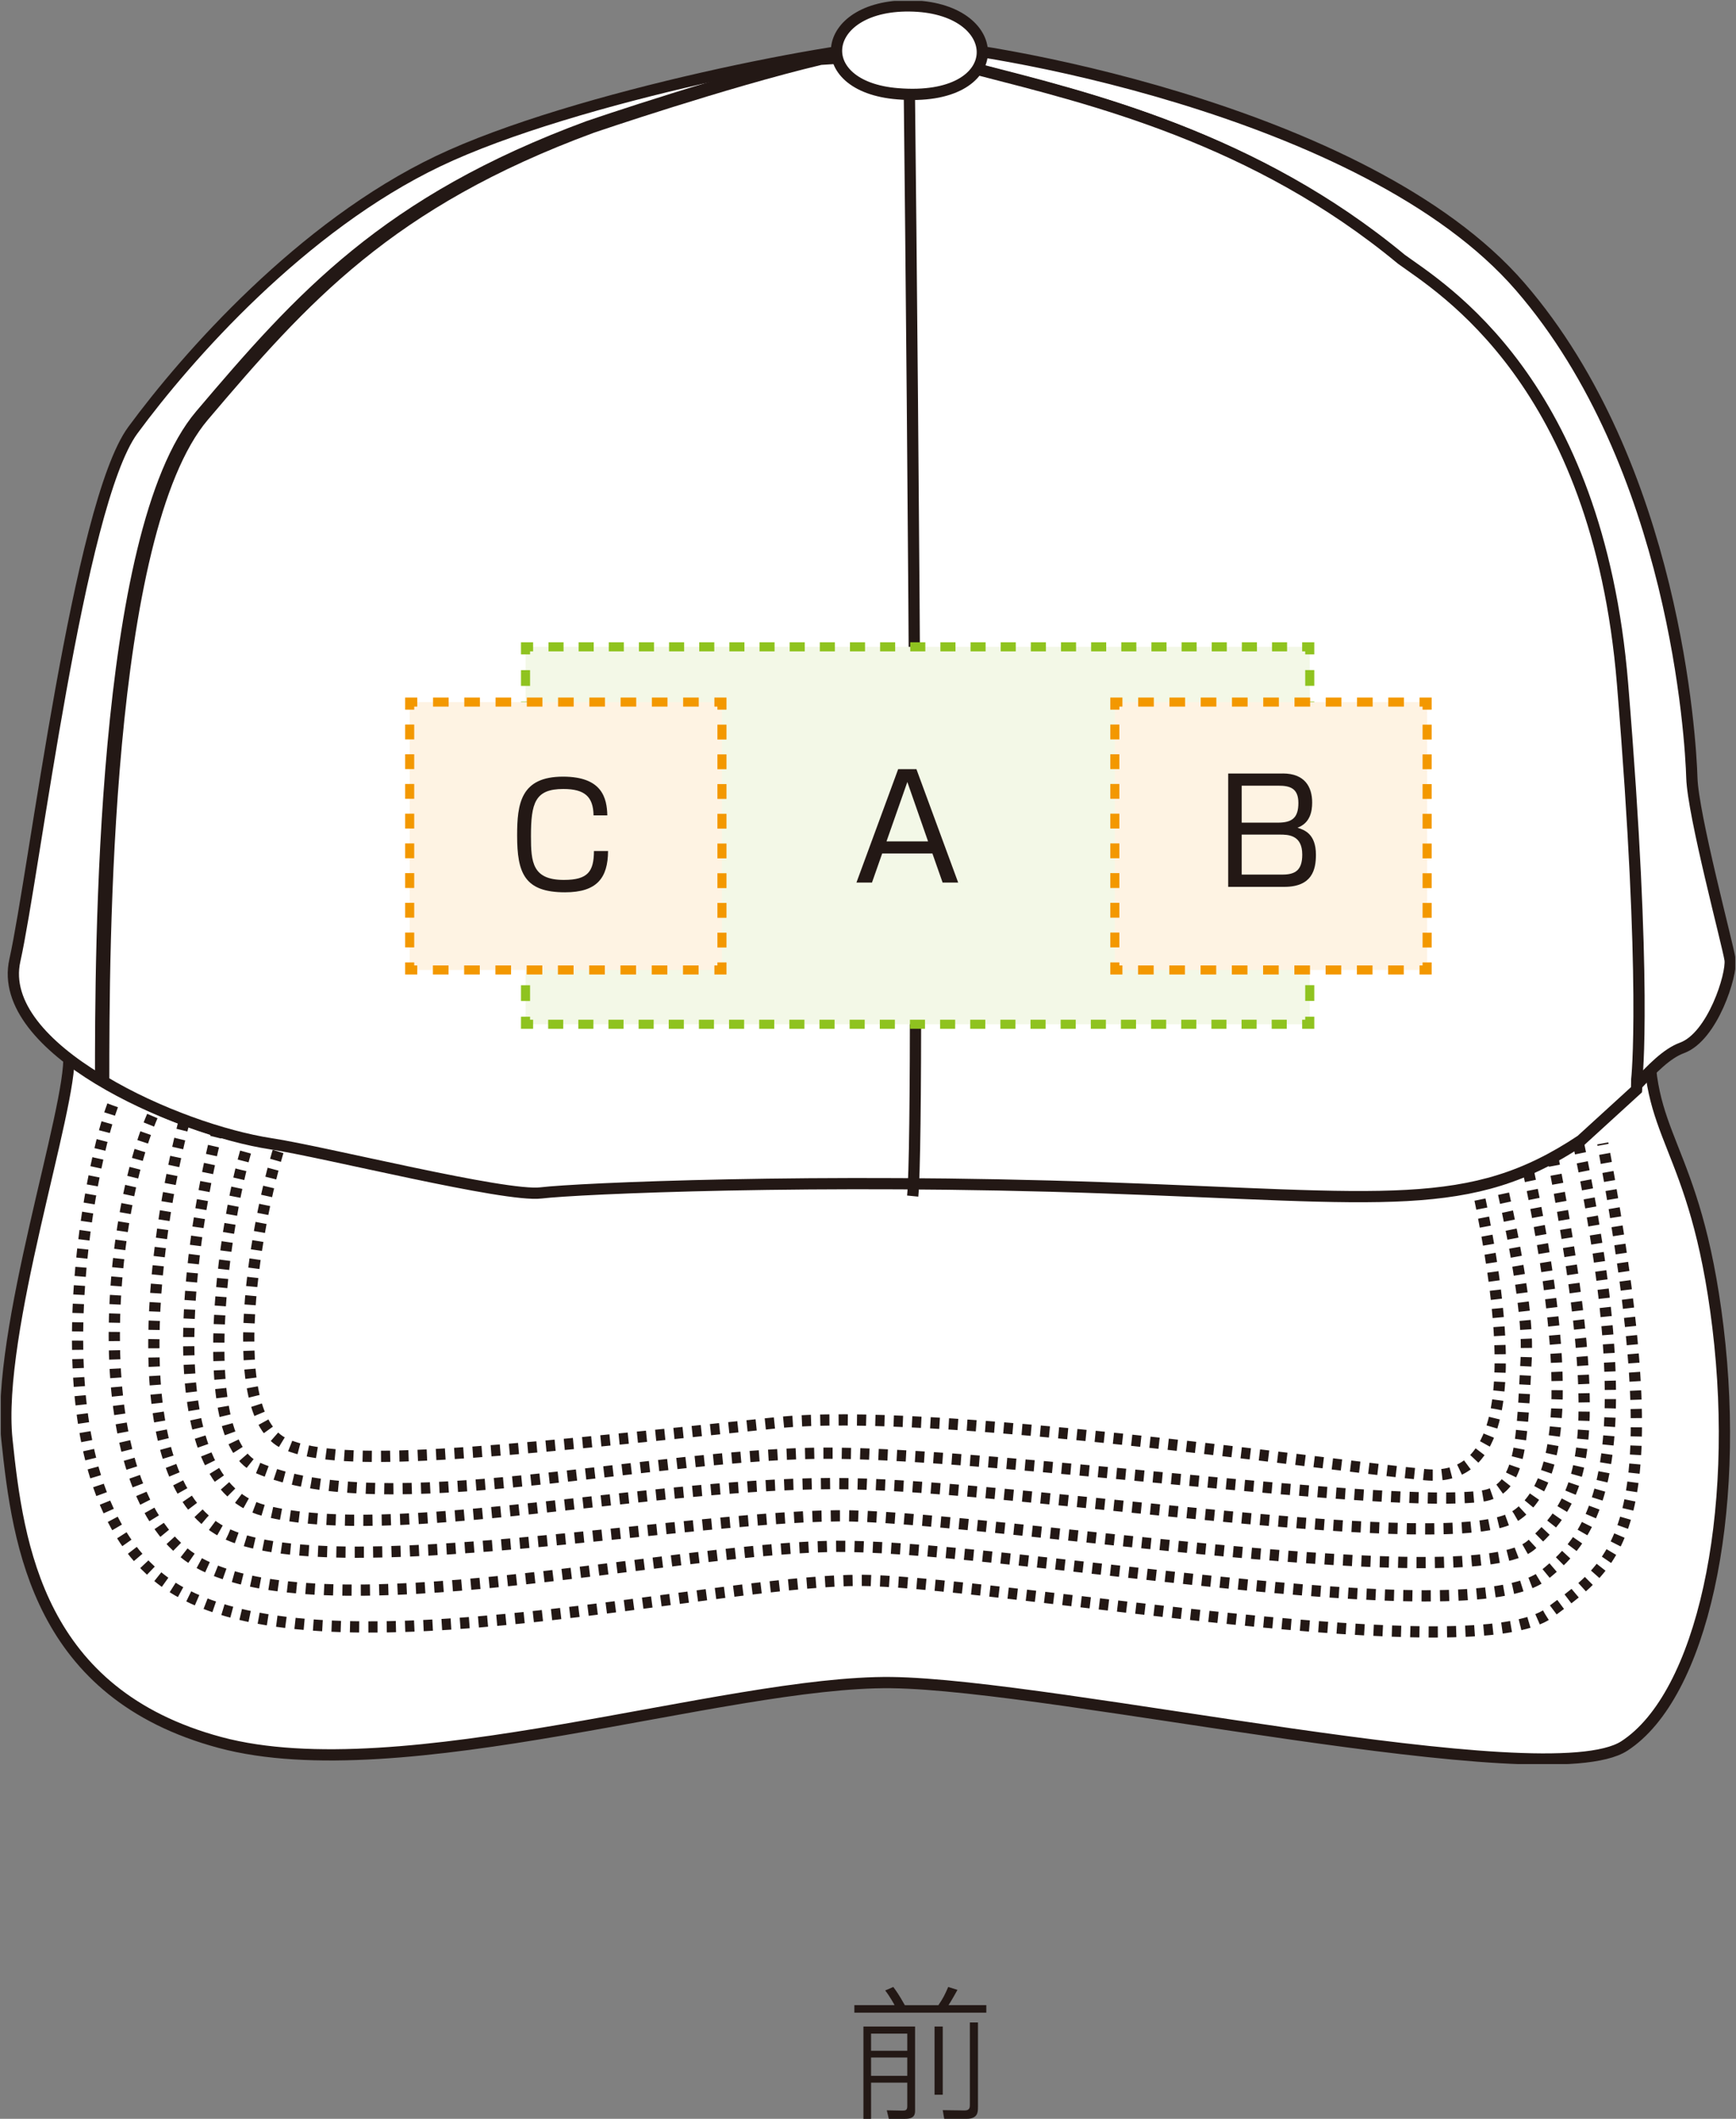 <?xml version="1.0" encoding="UTF-8"?>
<svg id="_レイヤー_2" data-name="レイヤー 2" xmlns="http://www.w3.org/2000/svg" xmlns:xlink="http://www.w3.org/1999/xlink" viewBox="0 0 71.635 87.416">
  <rect x="0" y="0" width="71.635" height="87.416" fill="#808080" stroke="none"/>
  <defs>
    <style>
      .cls-1, .cls-2, .cls-3, .cls-4, .cls-5, .cls-6, .cls-7, .cls-8, .cls-9 {
        fill: none;
      }

      .cls-1, .cls-3, .cls-4, .cls-5, .cls-6, .cls-9 {
        stroke-miterlimit: 10;
        stroke-width: .375px;
      }

      .cls-1, .cls-4, .cls-9 {
        stroke: #f39800;
      }

      .cls-2, .cls-8 {
        stroke: #231815;
        stroke-width: .464px;
      }

      .cls-3, .cls-5, .cls-6 {
        stroke: #8fc31f;
      }

      .cls-4 {
        stroke-dasharray: 0 0 .645 .645;
      }

      .cls-5 {
        stroke-dasharray: 0 0 .65 .65;
      }

      .cls-6 {
        stroke-dasharray: 0 0 .622 .622;
      }

      .cls-10 {
        clip-path: url(#clippath-2);
      }

      .cls-7, .cls-11, .cls-12, .cls-13, .cls-14 {
        stroke-width: 0px;
      }

      .cls-8 {
        stroke-dasharray: 0 0 .379 .379;
        stroke-linejoin: round;
      }

      .cls-15 {
        clip-path: url(#clippath-1);
      }

      .cls-11 {
        fill: #fef3e3;
      }

      .cls-12 {
        fill: #f3f8e7;
      }

      .cls-16 {
        clip-path: url(#clippath);
      }

      .cls-9 {
        stroke-dasharray: 0 0 .613 .613;
      }

      .cls-13 {
        fill: #fff;
      }

      .cls-14 {
        fill: #231815;
      }
    </style>
    <clipPath id="clippath">
      <rect class="cls-7" x=".033" y=".038" width="71.571" height="72.744"/>
    </clipPath>
    <clipPath id="clippath-1">
      <rect class="cls-7" width="71.635" height="72.813"/>
    </clipPath>
    <clipPath id="clippath-2">
      <rect class="cls-7" x=".033" y=".038" width="71.571" height="72.744"/>
    </clipPath>
  </defs>
  <g id="_レイヤー_3" data-name="レイヤー 3">
    <g>
      <g class="cls-16">
        <path class="cls-13" d="M2.84,43.513c.145,2.143-3.015,11.466-2.554,15.883.461,4.416,1.319,10.484,8.794,12.494,7.477,2.005,20.85-2.552,27.7-2.471,6.852.083,27.036,4.695,30.248,2.614,3.213-2.086,4.8-9.536,3.862-17.276-.938-7.739-3.11-7.775-2.805-12.596l-65.244,1.351Z"/>
        <path class="cls-2" d="M2.84,43.513c.145,2.143-3.015,11.466-2.554,15.883.461,4.416,1.319,10.484,8.794,12.494,7.477,2.005,20.85-2.552,27.7-2.471,6.852.083,27.036,4.695,30.248,2.614,3.213-2.086,4.8-9.536,3.862-17.276-.938-7.739-3.11-7.775-2.805-12.596l-65.244,1.351Z"/>
        <path class="cls-8" d="M4.648,45.603c-1.092,2.905-3.667,16.341,2.7,20.026,6.371,3.68,22.524-.617,28.559-.421,6.032.19,24.955,3.634,28.033,1.329,2.87-2.148,5.165-3.386,2.198-19.364M6.618,45.362c-2.148,3.868-3.531,16.68,1.849,19.253,5.374,2.574,18.933-.666,25.737-.814,6.88-.15,26.409,3.7,29.514,1.183,1.987-1.607,4.517-4.336.92-20.088M7.801,45.528c-1.408,4.885-2.933,15.431,1.403,17.682,4.333,2.251,19.75-.812,25.961-.667,6.263.15,25.675,3.324,28.033,1.188,2.361-2.141,3.238-4.429.371-18.569M9.188,45.817c-1.17,4.08-3.136,15.246,1.717,16.506,5.316,1.378,16.199-1.25,24.109-1.11,7.494.133,24.928,3.033,27.52,1.329,2.121-1.394,2.439-6.211.073-16.269M10.682,46.124c-.973,1.301-3.136,13.086-.073,14.424,5.251,2.293,16.411-.669,23.817-.594,7.176.075,22.709,2.294,26.702,1.775,1.69-.218,1.669-2.278,1.85-5.692.181-3.414-2.07-11.319-2.07-11.319M11.717,46.789c-.887,2.293-2.81,11.541.075,12.795,2.319,1.012,8.21.376,20.268-.887,6.359-.669,22.723,1.769,26.775,2.146,5.549.519,2.058-12.16,1.186-15.903"/>
        <path class="cls-13" d="M11.045,47.131c-3.902-.592-11.241-3.868-10.432-7.509.81-3.642,2.629-18.823,4.868-21.872,2.241-3.047,6.965-8.408,12.595-11.098,5.629-2.69,17.005-4.852,19.511-4.847,2.502.003,18.75,2.626,25.143,10.022,6.394,7.393,7.038,18.72,7.083,20.258.045,1.534,1.489,6.912,1.577,7.511.085.601-.714,3.171-1.982,3.636-1.265.466-2.381,2.474-4.304,3.76-4.571,3.04-8.007,2.369-19.75,1.957-11.749-.416-21.685.032-23.169.213-1.479.18-8.925-1.692-11.14-2.03"/>
        <path class="cls-2" d="M11.045,47.131c-3.902-.592-11.241-3.868-10.432-7.509.81-3.642,2.629-18.823,4.868-21.872,2.241-3.047,6.965-8.408,12.595-11.098,5.629-2.69,17.005-4.852,19.511-4.847,2.502.003,18.75,2.626,25.143,10.022,6.394,7.393,7.038,18.72,7.083,20.258.045,1.534,1.489,6.912,1.577,7.511.085.601-.714,3.171-1.982,3.636-1.265.466-2.381,2.474-4.304,3.76-4.571,3.04-8.007,2.369-19.75,1.957-11.749-.416-21.685.032-23.169.213-1.479.18-8.925-1.692-11.14-2.03Z"/>
      </g>
      <g class="cls-15">
        <path class="cls-13" d="M4.151,44.634c0-5.296,0-22.657,4.12-27.512,4.118-4.855,7.649-8.827,16.036-11.917,0,0,6.03-2.06,10.005-2.942"/>
        <path class="cls-2" d="M4.151,44.634c0-5.296,0-22.657,4.12-27.512,4.118-4.855,7.649-8.827,16.036-11.917,0,0,6.03-2.06,10.005-2.942"/>
        <path class="cls-13" d="M40.343,2.853c4.559,1.176,11.329,2.794,17.362,7.797,1.617,1.176,8.095,5.03,9.12,17.507,1.032,12.507.589,16.331.589,16.331"/>
        <path class="cls-2" d="M40.343,2.853c4.559,1.176,11.329,2.794,17.362,7.797,1.617,1.176,8.095,5.03,9.12,17.507,1.032,12.507.589,16.331.589,16.331"/>
        <path class="cls-13" d="M67.532,44.955l.008-.419s.441-3.825-.587-16.329c-1.028-12.477-7.504-16.331-9.123-17.509-6.032-5.002-12.8-6.619-17.359-7.797-2.16-.556-3.466-.661-6.611-.454-3.953.94-9.427,2.809-9.427,2.809-8.386,3.09-11.917,7.061-16.036,11.917-4.103,4.837-4.118,22.083-4.118,27.447,2.208,1.326,4.978,2.275,6.905,2.569,2.216.336,9.66,2.208,11.143,2.027,1.478-.18,11.417-.626,23.166-.213,11.745.414,15.178,1.085,19.748-1.955l2.291-2.092Z"/>
        <path class="cls-2" d="M67.532,44.955l.008-.419s.441-3.825-.587-16.329c-1.028-12.477-7.504-16.331-9.123-17.509-6.032-5.002-12.8-6.619-17.359-7.797-2.16-.556-3.466-.661-6.611-.454-3.953.94-9.427,2.809-9.427,2.809-8.386,3.09-11.917,7.061-16.036,11.917-4.103,4.837-4.118,22.083-4.118,27.447,2.208,1.326,4.978,2.275,6.905,2.569,2.216.336,9.66,2.208,11.143,2.027,1.478-.18,11.417-.626,23.166-.213,11.745.414,15.178,1.085,19.748-1.955l2.291-2.092Z"/>
        <path class="cls-13" d="M37.662,49.347c.339-3.436-.15-46.682-.15-46.682"/>
        <path class="cls-2" d="M37.662,49.347c.339-3.436-.15-46.682-.15-46.682"/>
        <path class="cls-13" d="M37.047,3.869c-3.707-.293-3.208-3.769.651-3.621,3.86.148,3.913,3.995-.651,3.621"/>
      </g>
      <g class="cls-10">
        <path class="cls-2" d="M37.047,3.869c-3.707-.293-3.208-3.769.651-3.621,3.86.148,3.913,3.995-.651,3.621Z"/>
      </g>
      <path class="cls-14" d="M36.914,82.727c-.012-.03-.208-.381-.387-.607l.334-.143c.125.167.226.304.476.75h1.386c.197-.291.256-.411.405-.75l.381.119c-.065.125-.268.476-.369.631h1.56v.309h-5.445v-.309h1.66ZM37.76,83.608v3.458c0,.131,0,.351-.405.351h-.678l-.084-.351.637.012c.125,0,.208-.006.208-.179v-.976h-1.494v1.494h-.315v-3.809h2.13ZM37.438,83.9h-1.494v.708h1.494v-.708ZM37.438,84.887h-1.494v.756h1.494v-.756ZM38.902,83.608v2.815h-.339v-2.815h.339ZM40.354,86.946c0,.184,0,.47-.47.47h-.922l-.06-.357.905.012c.214,0,.214-.131.214-.25v-3.38h.334v3.505Z"/>
      <g>
        <rect class="cls-12" x="21.686" y="26.686" width="32.36" height="15.572"/>
        <g>
          <polyline class="cls-3" points="21.686 41.945 21.686 42.258 21.998 42.258"/>
          <line class="cls-6" x1="22.62" y1="42.258" x2="53.422" y2="42.258"/>
          <polyline class="cls-3" points="53.733 42.258 54.046 42.258 54.046 41.945"/>
          <line class="cls-5" x1="54.046" y1="41.295" x2="54.046" y2="27.323"/>
          <polyline class="cls-3" points="54.046 26.998 54.046 26.686 53.733 26.686"/>
          <line class="cls-6" x1="53.111" y1="26.686" x2="22.309" y2="26.686"/>
          <polyline class="cls-3" points="21.998 26.686 21.686 26.686 21.686 26.998"/>
          <line class="cls-5" x1="21.686" y1="27.648" x2="21.686" y2="41.62"/>
        </g>
      </g>
      <g>
        <rect class="cls-11" x="46.003" y="28.966" width="12.886" height="11.052"/>
        <g>
          <polyline class="cls-1" points="46.003 39.706 46.003 40.018 46.316 40.018"/>
          <line class="cls-4" x1="46.961" y1="40.018" x2="58.254" y2="40.018"/>
          <polyline class="cls-1" points="58.577 40.018 58.889 40.018 58.889 39.706"/>
          <line class="cls-9" x1="58.889" y1="39.092" x2="58.889" y2="29.585"/>
          <polyline class="cls-1" points="58.889 29.278 58.889 28.966 58.577 28.966"/>
          <line class="cls-4" x1="57.932" y1="28.966" x2="46.639" y2="28.966"/>
          <polyline class="cls-1" points="46.316 28.966 46.003 28.966 46.003 29.278"/>
          <line class="cls-9" x1="46.003" y1="29.892" x2="46.003" y2="39.399"/>
        </g>
      </g>
      <g>
        <rect class="cls-11" x="16.905" y="28.966" width="12.886" height="11.052"/>
        <g>
          <polyline class="cls-1" points="16.905 39.706 16.905 40.018 17.218 40.018"/>
          <line class="cls-4" x1="17.863" y1="40.018" x2="29.156" y2="40.018"/>
          <polyline class="cls-1" points="29.479 40.018 29.791 40.018 29.791 39.706"/>
          <line class="cls-9" x1="29.791" y1="39.092" x2="29.791" y2="29.585"/>
          <polyline class="cls-1" points="29.791 29.278 29.791 28.966 29.479 28.966"/>
          <line class="cls-4" x1="28.834" y1="28.966" x2="17.541" y2="28.966"/>
          <polyline class="cls-1" points="17.218 28.966 16.905 28.966 16.905 29.278"/>
          <line class="cls-9" x1="16.905" y1="29.892" x2="16.905" y2="39.399"/>
        </g>
      </g>
      <path class="cls-14" d="M39.537,36.411h-.641l-.421-1.199h-2.072l-.421,1.199h-.641l1.721-4.677h.754l1.722,4.677ZM37.441,32.262l-.86,2.451h1.715l-.855-2.451Z"/>
      <path class="cls-14" d="M52.935,31.911c.902,0,1.211.552,1.211,1.199,0,.386-.095.849-.605,1.039.273.089.76.243.76,1.116,0,.617-.16,1.324-1.306,1.324h-2.315v-4.677h2.255ZM51.238,32.415v1.525h1.49c.582,0,.849-.19.849-.813,0-.617-.362-.712-.825-.712h-1.514ZM51.238,34.433v1.65h1.68c.528,0,.819-.178.819-.825,0-.819-.594-.825-.926-.825h-1.573Z"/>
      <path class="cls-14" d="M24.492,33.637c-.012-.76-.356-1.086-1.247-1.086-1.169,0-1.335.576-1.335,1.953,0,1.069.06,1.799,1.359,1.799,1.003,0,1.234-.356,1.24-1.193h.582c-.006,1.11-.457,1.704-1.775,1.704-1.68,0-1.977-.801-1.977-2.344,0-1.306.143-2.428,1.894-2.428,1.621,0,1.81.89,1.828,1.597h-.57Z"/>
    </g>
  </g>
</svg>